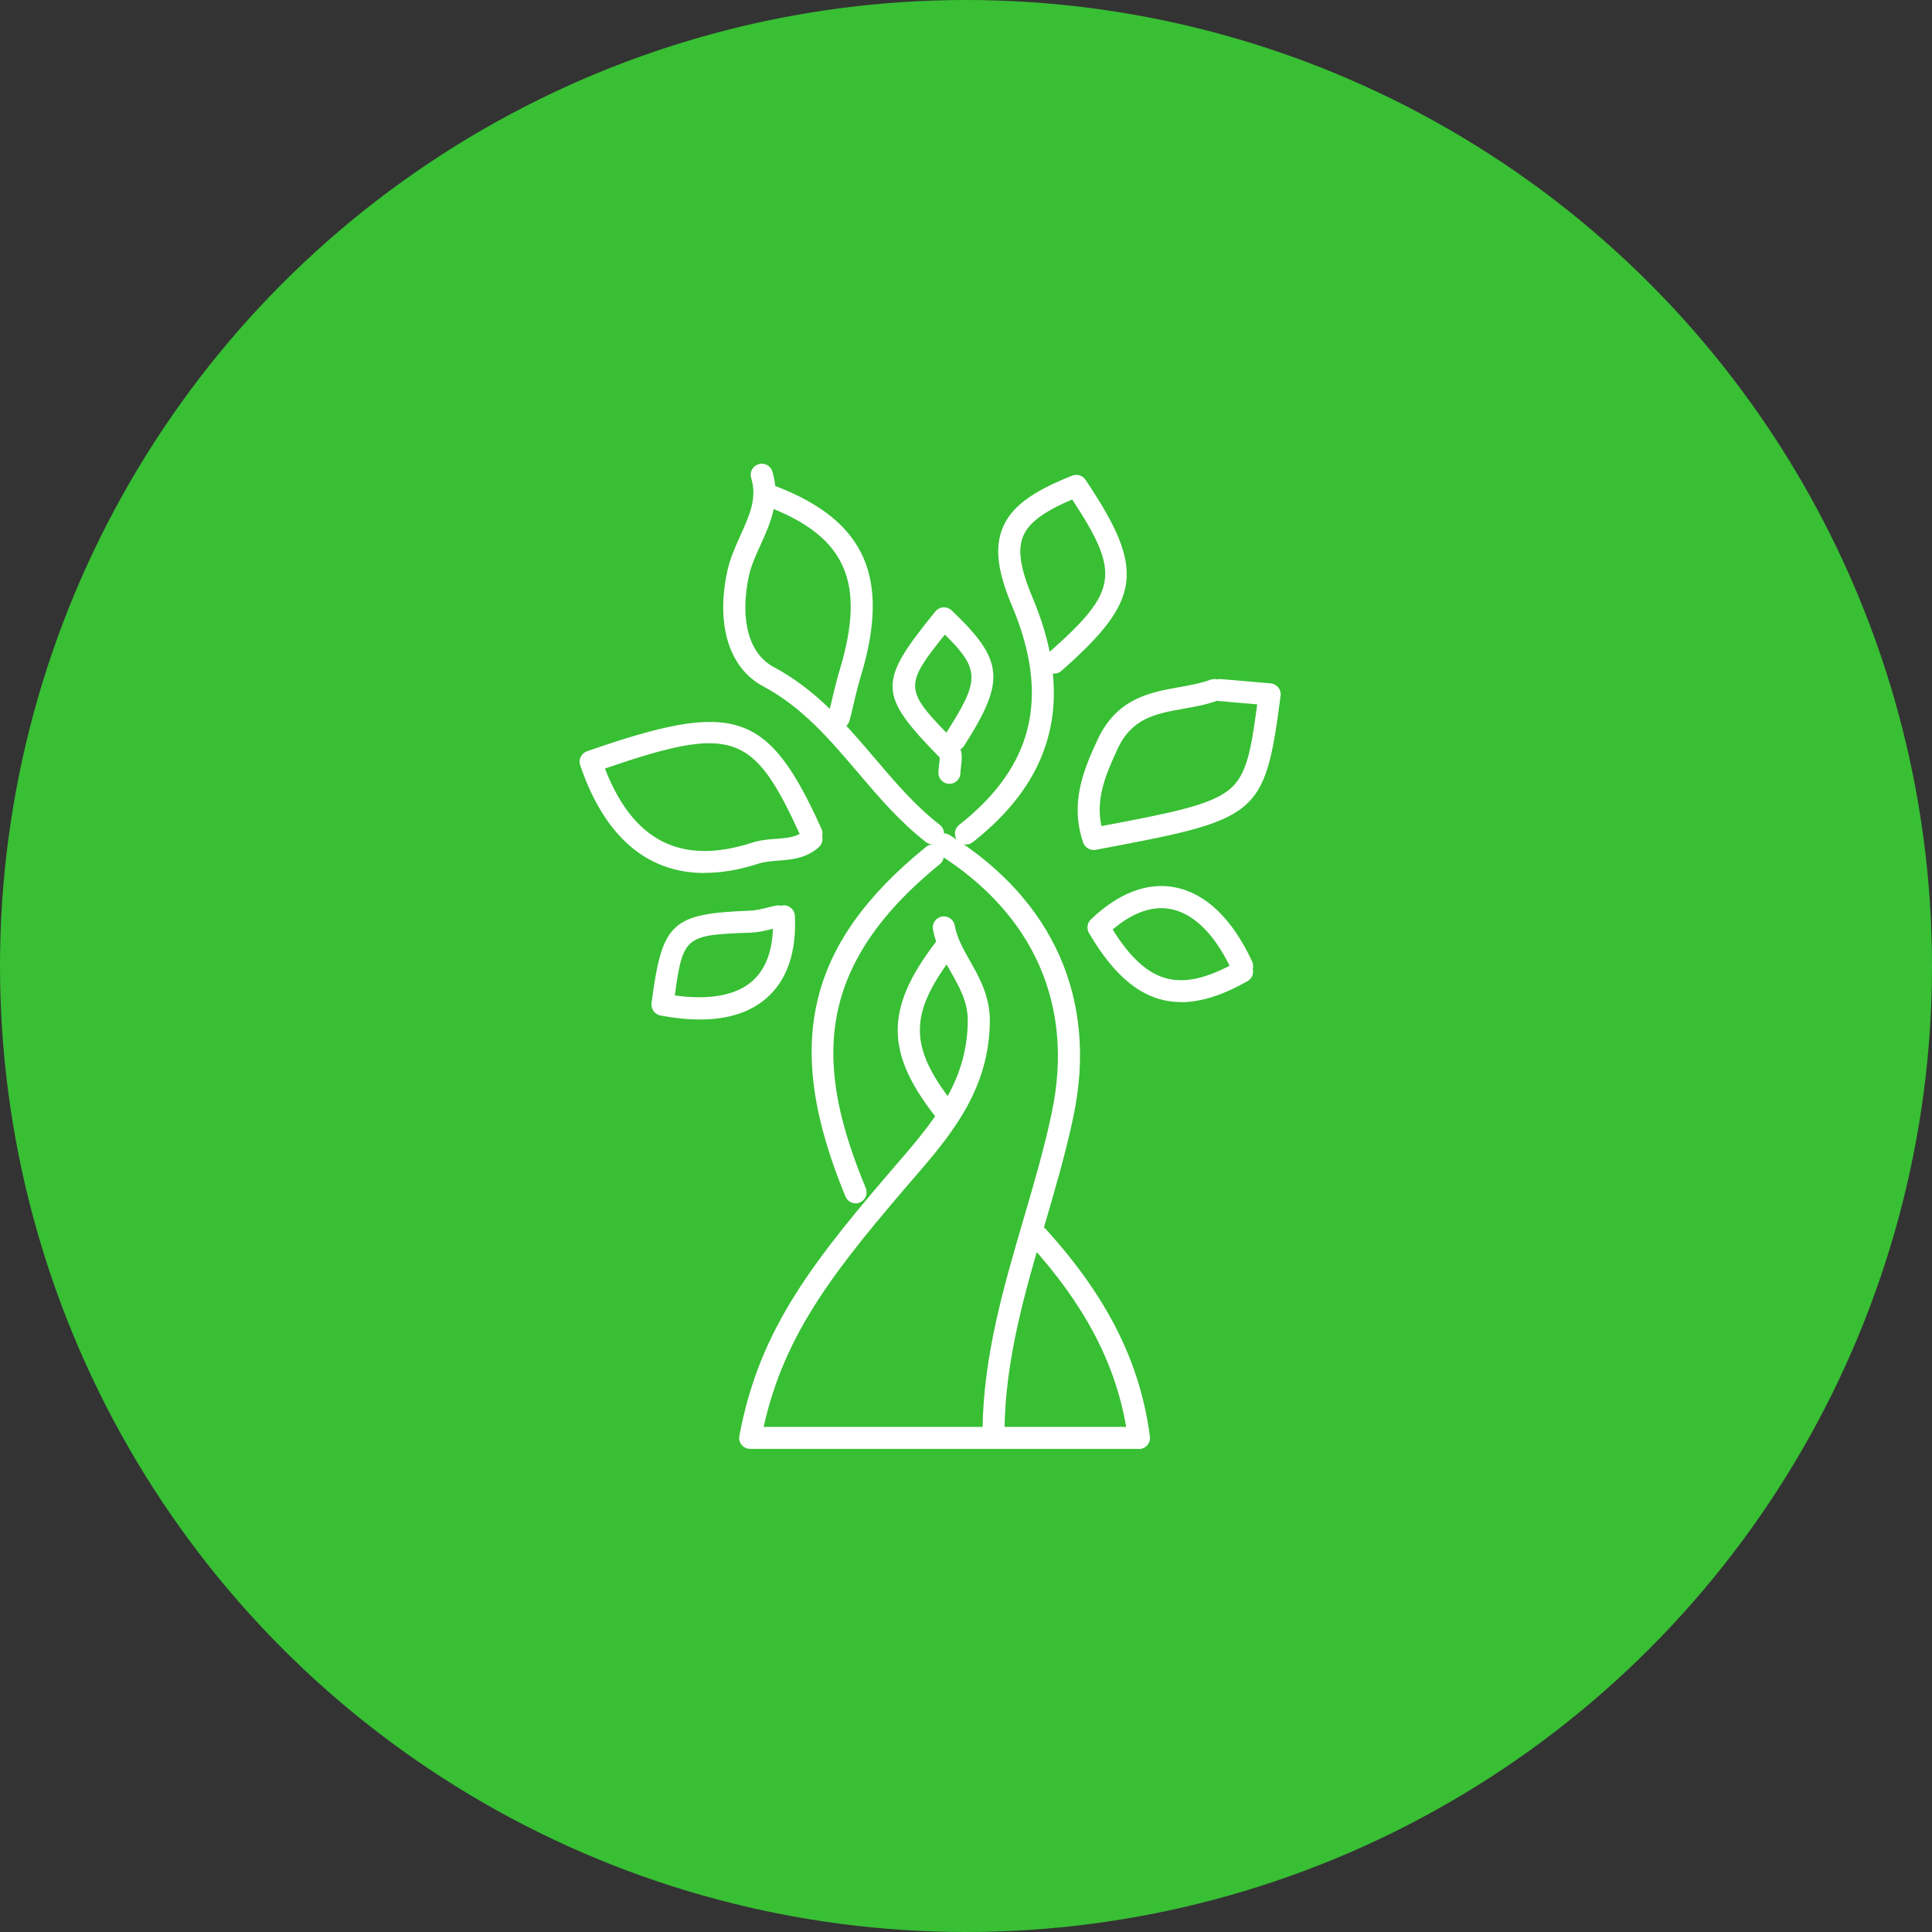 <svg width="100" height="100" viewBox="0 0 100 100" fill="none" xmlns="http://www.w3.org/2000/svg">
<rect x="0" y="0" width="100" height="100" fill="#333333" stroke="none"/>
<circle cx="50" cy="50" r="50" fill="#38BF34"/>
<path d="M58.958 74.994H38.83C38.658 74.994 38.498 74.92 38.39 74.789C38.281 74.657 38.236 74.486 38.27 74.32C39.31 68.71 42.155 65.19 46.709 59.911C48.543 57.785 50.063 55.791 50.091 52.855C50.102 51.866 49.668 51.106 49.211 50.301C48.834 49.632 48.44 48.941 48.291 48.101C48.234 47.792 48.446 47.495 48.754 47.438C49.068 47.387 49.36 47.593 49.417 47.901C49.531 48.547 49.857 49.124 50.205 49.735C50.691 50.598 51.245 51.569 51.234 52.866C51.2 56.186 49.48 58.448 47.572 60.659C43.332 65.573 40.618 68.915 39.527 73.857H58.29C57.719 70.526 56.119 67.504 53.285 64.384C53.074 64.15 53.091 63.79 53.325 63.579C53.559 63.367 53.919 63.385 54.13 63.619C57.307 67.115 59.021 70.526 59.518 74.354C59.541 74.52 59.49 74.68 59.381 74.806C59.273 74.931 59.118 75 58.953 75L58.958 74.994Z" fill="white"/>
<path d="M51.428 74.566H51.422C51.108 74.566 50.851 74.303 50.857 73.989C50.897 70.189 51.954 66.596 52.971 63.122C53.502 61.305 54.056 59.431 54.445 57.562C55.605 52.038 53.508 47.295 48.548 44.193C48.28 44.027 48.2 43.673 48.366 43.405C48.531 43.136 48.886 43.056 49.154 43.222C54.553 46.593 56.827 51.769 55.559 57.791C55.159 59.699 54.599 61.602 54.062 63.436C53.062 66.835 52.034 70.349 51.994 73.989C51.994 74.303 51.737 74.554 51.422 74.554L51.428 74.566Z" fill="white"/>
<path d="M44.286 62.282C44.063 62.282 43.852 62.15 43.761 61.928C40.515 54.117 41.721 48.872 47.926 43.839C48.171 43.639 48.531 43.679 48.731 43.925C48.931 44.17 48.891 44.53 48.646 44.73C41.944 50.169 42.269 55.363 44.812 61.493C44.932 61.785 44.795 62.122 44.503 62.242C44.435 62.27 44.361 62.288 44.286 62.288V62.282Z" fill="white"/>
<path d="M61.13 51.866C59.29 51.866 57.77 50.695 56.364 48.29C56.233 48.061 56.273 47.775 56.462 47.593C57.867 46.239 59.364 45.656 60.792 45.924C62.392 46.221 63.781 47.547 64.809 49.764C64.866 49.889 64.877 50.021 64.843 50.147C64.906 50.392 64.803 50.655 64.569 50.786C63.295 51.506 62.164 51.872 61.135 51.872L61.13 51.866ZM57.587 48.107C59.318 50.872 60.964 51.381 63.643 49.986C62.798 48.278 61.741 47.267 60.581 47.05C59.638 46.873 58.61 47.238 57.593 48.112L57.587 48.107Z" fill="white"/>
<path d="M36.47 45.187C33.488 45.187 31.288 43.302 30.031 39.611C29.928 39.314 30.088 38.988 30.385 38.885C38.047 36.217 39.75 36.777 42.521 42.902C42.578 43.028 42.584 43.159 42.555 43.279C42.606 43.479 42.549 43.702 42.384 43.85C41.727 44.433 40.955 44.496 40.27 44.547C39.916 44.576 39.578 44.604 39.281 44.696C38.281 45.022 37.344 45.181 36.47 45.181V45.187ZM31.311 39.777C32.768 43.547 35.265 44.804 38.933 43.616C39.355 43.479 39.778 43.445 40.184 43.416C40.647 43.382 41.052 43.347 41.389 43.165C38.99 37.914 37.916 37.514 31.317 39.777H31.311Z" fill="white"/>
<path d="M43.429 37.714C43.383 37.714 43.338 37.714 43.292 37.697C42.984 37.623 42.801 37.308 42.875 37.005C42.932 36.766 42.989 36.531 43.046 36.291C43.172 35.766 43.298 35.223 43.458 34.692C44.829 30.166 43.801 27.801 39.795 26.247C39.498 26.133 39.355 25.802 39.47 25.51C39.584 25.213 39.916 25.07 40.207 25.184C44.8 26.967 46.103 29.909 44.549 35.023C44.401 35.52 44.275 36.046 44.155 36.554C44.098 36.794 44.041 37.04 43.978 37.28C43.915 37.537 43.681 37.714 43.423 37.714H43.429Z" fill="white"/>
<path d="M48.286 43.713C48.166 43.713 48.04 43.673 47.937 43.593C46.583 42.548 45.475 41.245 44.406 39.988C42.926 38.251 41.532 36.611 39.504 35.526C37.744 34.589 37.047 32.361 37.642 29.572C37.784 28.915 38.059 28.304 38.321 27.721C38.79 26.681 39.201 25.79 38.881 24.739C38.79 24.436 38.961 24.116 39.264 24.025C39.567 23.933 39.887 24.105 39.978 24.407C40.424 25.87 39.864 27.11 39.367 28.201C39.116 28.755 38.876 29.281 38.761 29.818C38.281 32.081 38.761 33.84 40.047 34.526C42.264 35.709 43.795 37.508 45.28 39.251C46.36 40.519 47.377 41.713 48.64 42.69C48.891 42.885 48.937 43.245 48.743 43.49C48.629 43.633 48.463 43.713 48.291 43.713H48.286Z" fill="white"/>
<path d="M50 43.713C49.828 43.713 49.663 43.639 49.548 43.496C49.354 43.25 49.394 42.89 49.645 42.696C53.496 39.668 54.365 36.063 52.377 31.349C51.622 29.567 51.48 28.321 51.902 27.31C52.354 26.236 53.394 25.453 55.496 24.619C55.747 24.522 56.033 24.607 56.182 24.83C59.301 29.481 59.107 31.052 54.942 34.72C54.816 34.834 54.651 34.88 54.496 34.857C54.839 38.263 53.468 41.142 50.348 43.593C50.245 43.673 50.12 43.713 49.994 43.713H50ZM55.496 25.853C54.016 26.481 53.245 27.064 52.959 27.75C52.662 28.453 52.811 29.424 53.434 30.904C53.845 31.886 54.148 32.829 54.331 33.737C57.844 30.624 58.021 29.687 55.496 25.853Z" fill="white"/>
<path d="M49.143 40.571C48.828 40.571 48.571 40.314 48.571 39.999C48.571 39.857 48.589 39.697 48.611 39.537C48.623 39.44 48.64 39.297 48.64 39.211C45.423 35.92 45.423 35.331 48.417 31.646C48.52 31.521 48.663 31.446 48.823 31.435C48.983 31.429 49.137 31.481 49.251 31.589C51.965 34.172 52.062 35.217 49.908 38.594C49.857 38.674 49.788 38.737 49.714 38.782C49.817 39.068 49.777 39.394 49.743 39.674C49.731 39.788 49.714 39.902 49.714 39.999C49.714 40.314 49.457 40.571 49.143 40.571ZM48.908 32.846C46.852 35.394 46.829 35.703 48.983 37.925C50.691 35.234 50.765 34.68 48.908 32.846Z" fill="white"/>
<path d="M48.857 57.997C48.686 57.997 48.52 57.922 48.406 57.78C45.818 54.466 45.818 52.203 48.406 48.798C48.594 48.547 48.954 48.501 49.206 48.69C49.457 48.878 49.508 49.238 49.314 49.489C47.046 52.478 47.046 54.18 49.314 57.077C49.508 57.328 49.463 57.682 49.217 57.877C49.114 57.957 48.988 57.997 48.863 57.997H48.857Z" fill="white"/>
<path d="M56.605 43.993C56.364 43.993 56.142 43.839 56.062 43.605C55.388 41.611 56.033 39.948 56.81 38.285C57.81 36.143 59.53 35.834 61.044 35.566C61.615 35.463 62.158 35.366 62.655 35.183C62.769 35.143 62.889 35.137 62.998 35.166C63.061 35.149 63.123 35.143 63.192 35.149L65.769 35.371C65.923 35.383 66.066 35.463 66.163 35.583C66.26 35.703 66.306 35.863 66.283 36.017C65.46 42.336 65.129 42.399 56.707 43.987C56.673 43.993 56.639 43.999 56.599 43.999L56.605 43.993ZM63.004 36.269C62.426 36.48 61.827 36.583 61.244 36.686C59.821 36.943 58.593 37.16 57.844 38.765C57.193 40.165 56.713 41.371 57.01 42.759C60.741 42.056 62.655 41.668 63.638 40.862C64.529 40.125 64.752 38.868 65.072 36.457L63.089 36.286C63.061 36.286 63.032 36.28 62.998 36.269H63.004Z" fill="white"/>
<path d="M36.225 52.769C35.596 52.769 34.916 52.7 34.185 52.563C33.888 52.506 33.688 52.226 33.722 51.929C34.271 47.741 34.745 47.29 38.836 47.136C39.104 47.124 39.39 47.056 39.698 46.981C39.858 46.941 40.018 46.901 40.178 46.873C40.264 46.855 40.35 46.861 40.435 46.878C40.475 46.867 40.51 46.861 40.55 46.861C40.852 46.838 41.132 47.09 41.144 47.404C41.23 49.307 40.733 50.741 39.67 51.666C38.824 52.403 37.67 52.769 36.225 52.769ZM34.928 51.523C36.705 51.775 38.081 51.523 38.921 50.798C39.601 50.209 39.961 49.295 40.007 48.072C39.995 48.072 39.984 48.078 39.967 48.084C39.618 48.17 39.264 48.255 38.881 48.273C35.522 48.398 35.345 48.41 34.928 51.523Z" fill="white"/>
</svg>

